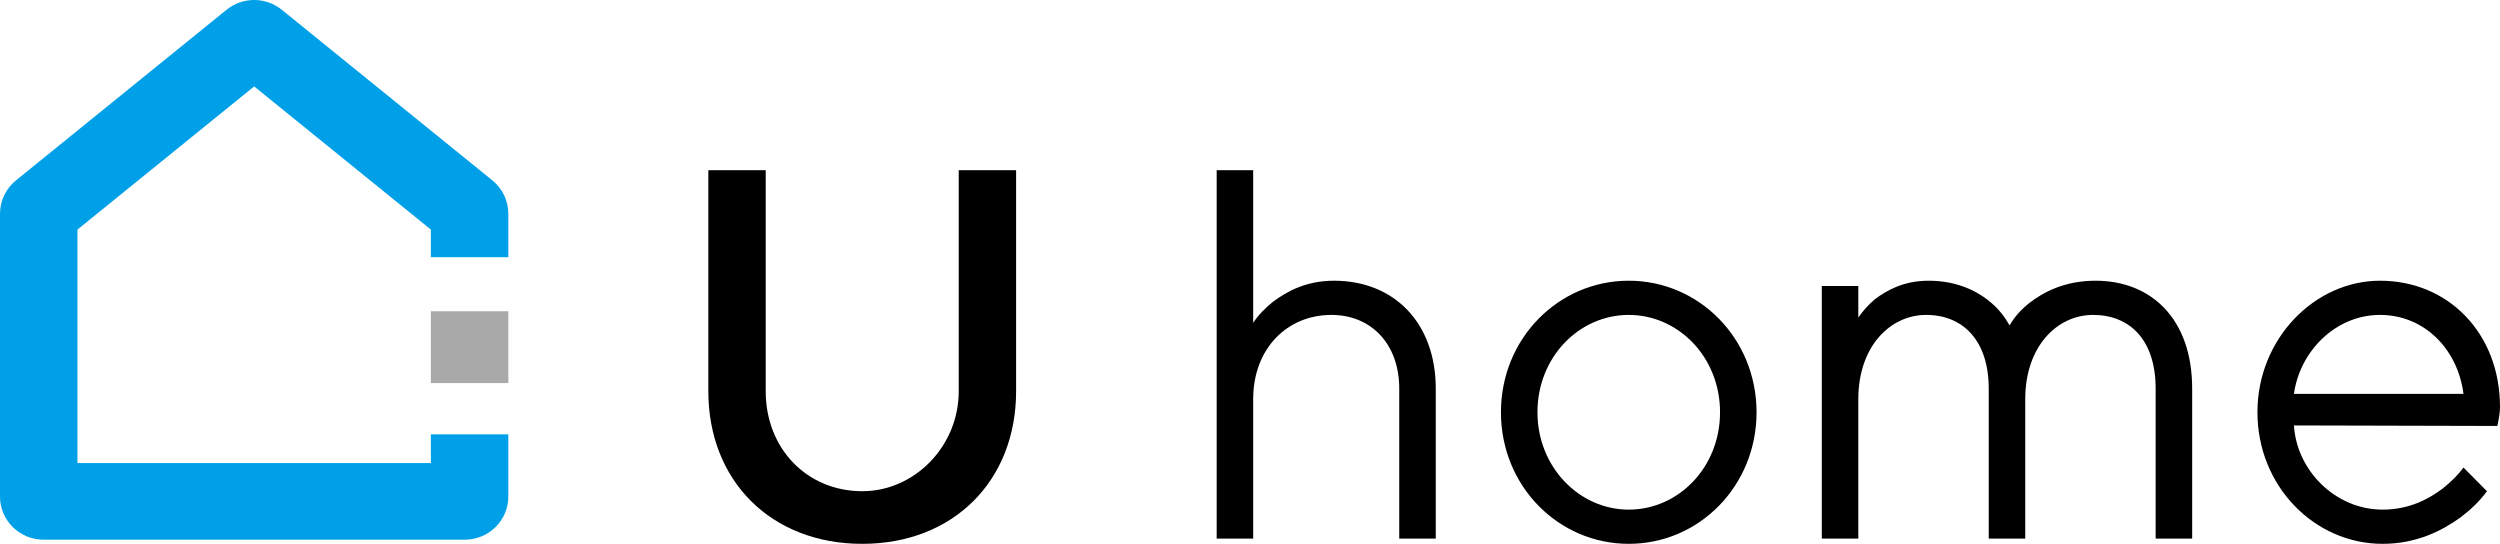 <svg width="308" height="67" viewBox="0 0 308 67" fill="none" xmlns="http://www.w3.org/2000/svg">
<path fill-rule="evenodd" clip-rule="evenodd" d="M31.313 10.647L9.543 28.286V57.05H53.084V53.51H62.627V61.179C62.627 64.112 60.224 66.489 57.259 66.489H5.368C2.403 66.489 0 64.112 0 61.179V26.33C0 24.739 0.722 23.232 1.966 22.223L27.912 1.202C29.89 -0.401 32.737 -0.401 34.715 1.202L60.66 22.223C61.905 23.232 62.627 24.739 62.627 26.33V31.683H53.084V28.286L31.313 10.647Z" fill="#00A0E8"/>
<path fill-rule="evenodd" clip-rule="evenodd" d="M53.084 47.194L53.084 38.345L62.627 38.345L62.627 47.194L53.084 47.194Z" fill="#A9A9A9"/>
<path d="M87.267 48.199V20.97H94.336V48.199C94.336 55.33 99.478 60.517 106.226 60.517C112.652 60.517 118.115 55.006 118.115 48.199V20.97H125.184V48.199C125.184 59.22 117.472 67 106.226 67C94.979 67 87.267 59.22 87.267 48.199Z" fill="black"/>
<path d="M149.894 66.352V20.97H154.392V39.771C155.035 38.798 155.87 37.955 156.834 37.177C158.57 35.881 160.947 34.584 164.354 34.584C171.744 34.584 176.886 39.771 176.886 47.875V66.352H172.387V47.875C172.387 42.364 168.917 38.798 164.032 38.798C158.57 38.798 154.392 42.947 154.392 49.171V66.352H149.894Z" fill="black"/>
<path d="M200.662 67C191.986 67 184.916 59.868 184.916 50.792C184.916 41.716 191.986 34.584 200.662 34.584C209.338 34.584 216.407 41.716 216.407 50.792C216.407 59.868 209.338 67 200.662 67ZM200.662 62.786C206.767 62.786 211.909 57.599 211.909 50.792C211.909 43.985 206.767 38.798 200.662 38.798C194.556 38.798 189.415 43.985 189.415 50.792C189.415 57.535 194.556 62.786 200.662 62.786Z" fill="black"/>
<path d="M224.446 66.352V35.233H228.944V39.122C229.523 38.28 230.165 37.566 231.001 36.853C232.479 35.751 234.535 34.584 237.62 34.584C241.283 34.584 243.854 36.01 245.397 37.372C246.296 38.15 247.003 39.057 247.582 40.095C248.16 39.057 248.995 38.15 249.959 37.372C251.695 36.01 254.33 34.584 258.186 34.584C264.934 34.584 270.075 39.187 270.075 47.875V66.352H265.576V47.875C265.576 41.91 262.427 38.798 257.864 38.798C253.43 38.798 249.51 42.688 249.51 49.171V66.352H245.011V47.875C245.011 41.975 241.862 38.798 237.299 38.798C232.865 38.798 228.944 42.688 228.944 49.171V66.352H224.446Z" fill="black"/>
<path d="M303.501 57.599L306.393 60.517C305.493 61.749 304.401 62.786 303.116 63.758C300.866 65.379 297.717 67 293.54 67C285.121 67 278.116 59.868 278.116 50.792C278.116 41.716 285.185 34.584 293.219 34.584C301.637 34.584 308 41.067 308 50.144C308 50.857 307.871 51.376 307.807 51.829L307.679 52.478L282.615 52.413C282.936 57.924 287.692 62.786 293.54 62.786C296.818 62.786 299.195 61.489 300.931 60.193C301.895 59.415 302.794 58.572 303.501 57.599ZM282.615 48.523H303.501C302.794 43.012 298.681 38.798 293.219 38.798C287.692 38.798 283.321 43.336 282.615 48.523Z" fill="black"/>
</svg>
